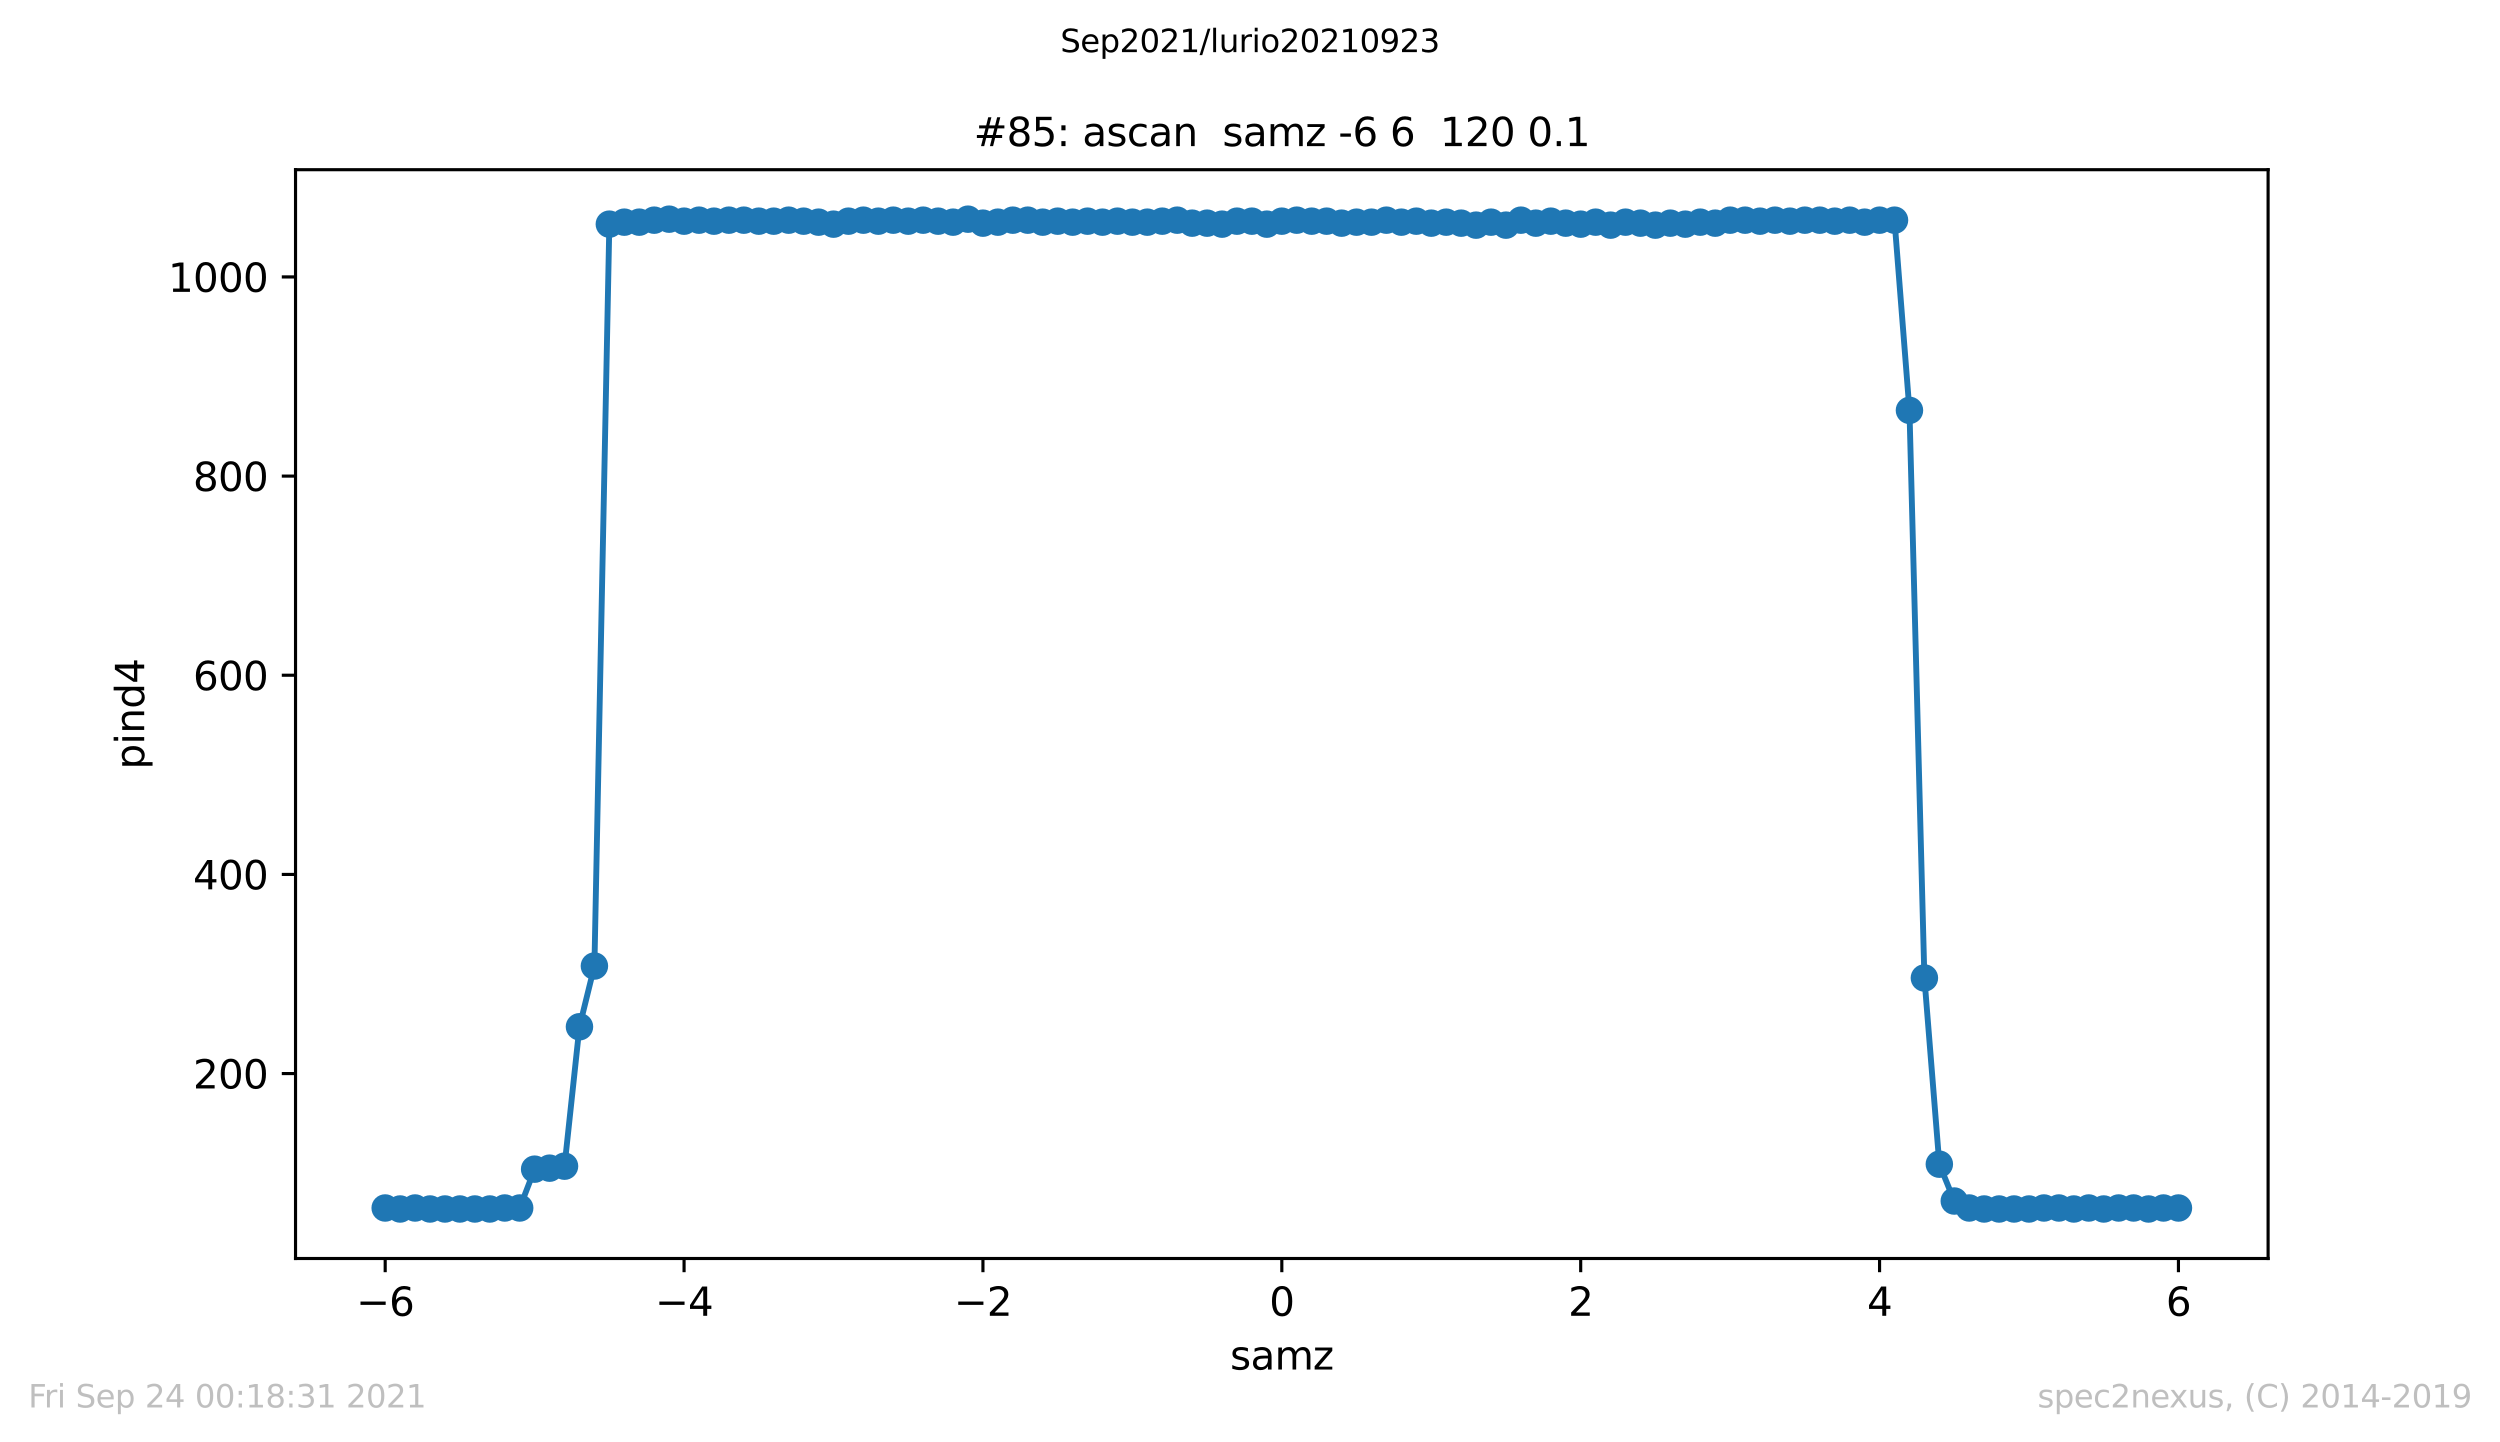 <?xml version="1.0" encoding="utf-8" standalone="no"?>
<!DOCTYPE svg PUBLIC "-//W3C//DTD SVG 1.1//EN"
  "http://www.w3.org/Graphics/SVG/1.1/DTD/svg11.dtd">
<svg height="367.2pt" version="1.1" viewBox="0 0 636.48 367.2" width="636.48pt" xmlns="http://www.w3.org/2000/svg" xmlns:xlink="http://www.w3.org/1999/xlink">
 <defs>
  <style type="text/css">*{stroke-linecap:butt;stroke-linejoin:round;}</style>
 </defs>
 <g id="figure_1">
  <g id="patch_1">
   <path d="M 0 367.2 
L 636.48 367.2 
L 636.48 0 
L 0 0 
z
" style="fill:#ffffff;"/>
  </g>
  <g id="axes_1">
   <g id="patch_2">
    <path d="M 75.24 320.4 
L 577.44 320.4 
L 577.44 43.2 
L 75.24 43.2 
z
" style="fill:#ffffff;"/>
   </g>
   <g id="matplotlib.axis_1">
    <g id="xtick_1">
     <g id="line2d_1">
      <defs>
       <path d="M 0 0 
L 0 3.5 
" id="mf7e52d21f3" style="stroke:#000000;stroke-width:0.8;"/>
      </defs>
      <g>
       <use style="stroke:#000000;stroke-width:0.8;" x="98.067" xlink:href="#mf7e52d21f3" y="320.4"/>
      </g>
     </g>
     <g id="text_1">
      <!-- −6 -->
      <g transform="translate(90.696 334.998)scale(0.1 -0.1)">
       <defs>
        <path d="M 678 2272 
L 4684 2272 
L 4684 1741 
L 678 1741 
L 678 2272 
z
" id="DejaVuSans-2212" transform="scale(0.016)"/>
        <path d="M 2113 2584 
Q 1688 2584 1439 2293 
Q 1191 2003 1191 1497 
Q 1191 994 1439 701 
Q 1688 409 2113 409 
Q 2538 409 2786 701 
Q 3034 994 3034 1497 
Q 3034 2003 2786 2293 
Q 2538 2584 2113 2584 
z
M 3366 4563 
L 3366 3988 
Q 3128 4100 2886 4159 
Q 2644 4219 2406 4219 
Q 1781 4219 1451 3797 
Q 1122 3375 1075 2522 
Q 1259 2794 1537 2939 
Q 1816 3084 2150 3084 
Q 2853 3084 3261 2657 
Q 3669 2231 3669 1497 
Q 3669 778 3244 343 
Q 2819 -91 2113 -91 
Q 1303 -91 875 529 
Q 447 1150 447 2328 
Q 447 3434 972 4092 
Q 1497 4750 2381 4750 
Q 2619 4750 2861 4703 
Q 3103 4656 3366 4563 
z
" id="DejaVuSans-36" transform="scale(0.016)"/>
       </defs>
       <use xlink:href="#DejaVuSans-2212"/>
       <use x="83.789" xlink:href="#DejaVuSans-36"/>
      </g>
     </g>
    </g>
    <g id="xtick_2">
     <g id="line2d_2">
      <g>
       <use style="stroke:#000000;stroke-width:0.8;" x="174.158" xlink:href="#mf7e52d21f3" y="320.4"/>
      </g>
     </g>
     <g id="text_2">
      <!-- −4 -->
      <g transform="translate(166.787 334.998)scale(0.1 -0.1)">
       <defs>
        <path d="M 2419 4116 
L 825 1625 
L 2419 1625 
L 2419 4116 
z
M 2253 4666 
L 3047 4666 
L 3047 1625 
L 3713 1625 
L 3713 1100 
L 3047 1100 
L 3047 0 
L 2419 0 
L 2419 1100 
L 313 1100 
L 313 1709 
L 2253 4666 
z
" id="DejaVuSans-34" transform="scale(0.016)"/>
       </defs>
       <use xlink:href="#DejaVuSans-2212"/>
       <use x="83.789" xlink:href="#DejaVuSans-34"/>
      </g>
     </g>
    </g>
    <g id="xtick_3">
     <g id="line2d_3">
      <g>
       <use style="stroke:#000000;stroke-width:0.8;" x="250.249" xlink:href="#mf7e52d21f3" y="320.4"/>
      </g>
     </g>
     <g id="text_3">
      <!-- −2 -->
      <g transform="translate(242.878 334.998)scale(0.1 -0.1)">
       <defs>
        <path d="M 1228 531 
L 3431 531 
L 3431 0 
L 469 0 
L 469 531 
Q 828 903 1448 1529 
Q 2069 2156 2228 2338 
Q 2531 2678 2651 2914 
Q 2772 3150 2772 3378 
Q 2772 3750 2511 3984 
Q 2250 4219 1831 4219 
Q 1534 4219 1204 4116 
Q 875 4013 500 3803 
L 500 4441 
Q 881 4594 1212 4672 
Q 1544 4750 1819 4750 
Q 2544 4750 2975 4387 
Q 3406 4025 3406 3419 
Q 3406 3131 3298 2873 
Q 3191 2616 2906 2266 
Q 2828 2175 2409 1742 
Q 1991 1309 1228 531 
z
" id="DejaVuSans-32" transform="scale(0.016)"/>
       </defs>
       <use xlink:href="#DejaVuSans-2212"/>
       <use x="83.789" xlink:href="#DejaVuSans-32"/>
      </g>
     </g>
    </g>
    <g id="xtick_4">
     <g id="line2d_4">
      <g>
       <use style="stroke:#000000;stroke-width:0.8;" x="326.34" xlink:href="#mf7e52d21f3" y="320.4"/>
      </g>
     </g>
     <g id="text_4">
      <!-- 0 -->
      <g transform="translate(323.159 334.998)scale(0.1 -0.1)">
       <defs>
        <path d="M 2034 4250 
Q 1547 4250 1301 3770 
Q 1056 3291 1056 2328 
Q 1056 1369 1301 889 
Q 1547 409 2034 409 
Q 2525 409 2770 889 
Q 3016 1369 3016 2328 
Q 3016 3291 2770 3770 
Q 2525 4250 2034 4250 
z
M 2034 4750 
Q 2819 4750 3233 4129 
Q 3647 3509 3647 2328 
Q 3647 1150 3233 529 
Q 2819 -91 2034 -91 
Q 1250 -91 836 529 
Q 422 1150 422 2328 
Q 422 3509 836 4129 
Q 1250 4750 2034 4750 
z
" id="DejaVuSans-30" transform="scale(0.016)"/>
       </defs>
       <use xlink:href="#DejaVuSans-30"/>
      </g>
     </g>
    </g>
    <g id="xtick_5">
     <g id="line2d_5">
      <g>
       <use style="stroke:#000000;stroke-width:0.8;" x="402.431" xlink:href="#mf7e52d21f3" y="320.4"/>
      </g>
     </g>
     <g id="text_5">
      <!-- 2 -->
      <g transform="translate(399.25 334.998)scale(0.1 -0.1)">
       <use xlink:href="#DejaVuSans-32"/>
      </g>
     </g>
    </g>
    <g id="xtick_6">
     <g id="line2d_6">
      <g>
       <use style="stroke:#000000;stroke-width:0.8;" x="478.522" xlink:href="#mf7e52d21f3" y="320.4"/>
      </g>
     </g>
     <g id="text_6">
      <!-- 4 -->
      <g transform="translate(475.341 334.998)scale(0.1 -0.1)">
       <use xlink:href="#DejaVuSans-34"/>
      </g>
     </g>
    </g>
    <g id="xtick_7">
     <g id="line2d_7">
      <g>
       <use style="stroke:#000000;stroke-width:0.8;" x="554.613" xlink:href="#mf7e52d21f3" y="320.4"/>
      </g>
     </g>
     <g id="text_7">
      <!-- 6 -->
      <g transform="translate(551.431 334.998)scale(0.1 -0.1)">
       <use xlink:href="#DejaVuSans-36"/>
      </g>
     </g>
    </g>
    <g id="text_8">
     <!-- samz -->
     <g transform="translate(313.177 348.677)scale(0.1 -0.1)">
      <defs>
       <path d="M 2834 3397 
L 2834 2853 
Q 2591 2978 2328 3040 
Q 2066 3103 1784 3103 
Q 1356 3103 1142 2972 
Q 928 2841 928 2578 
Q 928 2378 1081 2264 
Q 1234 2150 1697 2047 
L 1894 2003 
Q 2506 1872 2764 1633 
Q 3022 1394 3022 966 
Q 3022 478 2636 193 
Q 2250 -91 1575 -91 
Q 1294 -91 989 -36 
Q 684 19 347 128 
L 347 722 
Q 666 556 975 473 
Q 1284 391 1588 391 
Q 1994 391 2212 530 
Q 2431 669 2431 922 
Q 2431 1156 2273 1281 
Q 2116 1406 1581 1522 
L 1381 1569 
Q 847 1681 609 1914 
Q 372 2147 372 2553 
Q 372 3047 722 3315 
Q 1072 3584 1716 3584 
Q 2034 3584 2315 3537 
Q 2597 3491 2834 3397 
z
" id="DejaVuSans-73" transform="scale(0.016)"/>
       <path d="M 2194 1759 
Q 1497 1759 1228 1600 
Q 959 1441 959 1056 
Q 959 750 1161 570 
Q 1363 391 1709 391 
Q 2188 391 2477 730 
Q 2766 1069 2766 1631 
L 2766 1759 
L 2194 1759 
z
M 3341 1997 
L 3341 0 
L 2766 0 
L 2766 531 
Q 2569 213 2275 61 
Q 1981 -91 1556 -91 
Q 1019 -91 701 211 
Q 384 513 384 1019 
Q 384 1609 779 1909 
Q 1175 2209 1959 2209 
L 2766 2209 
L 2766 2266 
Q 2766 2663 2505 2880 
Q 2244 3097 1772 3097 
Q 1472 3097 1187 3025 
Q 903 2953 641 2809 
L 641 3341 
Q 956 3463 1253 3523 
Q 1550 3584 1831 3584 
Q 2591 3584 2966 3190 
Q 3341 2797 3341 1997 
z
" id="DejaVuSans-61" transform="scale(0.016)"/>
       <path d="M 3328 2828 
Q 3544 3216 3844 3400 
Q 4144 3584 4550 3584 
Q 5097 3584 5394 3201 
Q 5691 2819 5691 2113 
L 5691 0 
L 5113 0 
L 5113 2094 
Q 5113 2597 4934 2840 
Q 4756 3084 4391 3084 
Q 3944 3084 3684 2787 
Q 3425 2491 3425 1978 
L 3425 0 
L 2847 0 
L 2847 2094 
Q 2847 2600 2669 2842 
Q 2491 3084 2119 3084 
Q 1678 3084 1418 2786 
Q 1159 2488 1159 1978 
L 1159 0 
L 581 0 
L 581 3500 
L 1159 3500 
L 1159 2956 
Q 1356 3278 1631 3431 
Q 1906 3584 2284 3584 
Q 2666 3584 2933 3390 
Q 3200 3197 3328 2828 
z
" id="DejaVuSans-6d" transform="scale(0.016)"/>
       <path d="M 353 3500 
L 3084 3500 
L 3084 2975 
L 922 459 
L 3084 459 
L 3084 0 
L 275 0 
L 275 525 
L 2438 3041 
L 353 3041 
L 353 3500 
z
" id="DejaVuSans-7a" transform="scale(0.016)"/>
      </defs>
      <use xlink:href="#DejaVuSans-73"/>
      <use x="52.1" xlink:href="#DejaVuSans-61"/>
      <use x="113.379" xlink:href="#DejaVuSans-6d"/>
      <use x="210.791" xlink:href="#DejaVuSans-7a"/>
     </g>
    </g>
   </g>
   <g id="matplotlib.axis_2">
    <g id="ytick_1">
     <g id="line2d_8">
      <defs>
       <path d="M 0 0 
L -3.5 0 
" id="m748b8a4264" style="stroke:#000000;stroke-width:0.8;"/>
      </defs>
      <g>
       <use style="stroke:#000000;stroke-width:0.8;" x="75.24" xlink:href="#m748b8a4264" y="273.321"/>
      </g>
     </g>
     <g id="text_9">
      <!-- 200 -->
      <g transform="translate(49.153 277.12)scale(0.1 -0.1)">
       <use xlink:href="#DejaVuSans-32"/>
       <use x="63.623" xlink:href="#DejaVuSans-30"/>
       <use x="127.246" xlink:href="#DejaVuSans-30"/>
      </g>
     </g>
    </g>
    <g id="ytick_2">
     <g id="line2d_9">
      <g>
       <use style="stroke:#000000;stroke-width:0.8;" x="75.24" xlink:href="#m748b8a4264" y="222.617"/>
      </g>
     </g>
     <g id="text_10">
      <!-- 400 -->
      <g transform="translate(49.153 226.416)scale(0.1 -0.1)">
       <use xlink:href="#DejaVuSans-34"/>
       <use x="63.623" xlink:href="#DejaVuSans-30"/>
       <use x="127.246" xlink:href="#DejaVuSans-30"/>
      </g>
     </g>
    </g>
    <g id="ytick_3">
     <g id="line2d_10">
      <g>
       <use style="stroke:#000000;stroke-width:0.8;" x="75.24" xlink:href="#m748b8a4264" y="171.913"/>
      </g>
     </g>
     <g id="text_11">
      <!-- 600 -->
      <g transform="translate(49.153 175.712)scale(0.1 -0.1)">
       <use xlink:href="#DejaVuSans-36"/>
       <use x="63.623" xlink:href="#DejaVuSans-30"/>
       <use x="127.246" xlink:href="#DejaVuSans-30"/>
      </g>
     </g>
    </g>
    <g id="ytick_4">
     <g id="line2d_11">
      <g>
       <use style="stroke:#000000;stroke-width:0.8;" x="75.24" xlink:href="#m748b8a4264" y="121.208"/>
      </g>
     </g>
     <g id="text_12">
      <!-- 800 -->
      <g transform="translate(49.153 125.008)scale(0.1 -0.1)">
       <defs>
        <path d="M 2034 2216 
Q 1584 2216 1326 1975 
Q 1069 1734 1069 1313 
Q 1069 891 1326 650 
Q 1584 409 2034 409 
Q 2484 409 2743 651 
Q 3003 894 3003 1313 
Q 3003 1734 2745 1975 
Q 2488 2216 2034 2216 
z
M 1403 2484 
Q 997 2584 770 2862 
Q 544 3141 544 3541 
Q 544 4100 942 4425 
Q 1341 4750 2034 4750 
Q 2731 4750 3128 4425 
Q 3525 4100 3525 3541 
Q 3525 3141 3298 2862 
Q 3072 2584 2669 2484 
Q 3125 2378 3379 2068 
Q 3634 1759 3634 1313 
Q 3634 634 3220 271 
Q 2806 -91 2034 -91 
Q 1263 -91 848 271 
Q 434 634 434 1313 
Q 434 1759 690 2068 
Q 947 2378 1403 2484 
z
M 1172 3481 
Q 1172 3119 1398 2916 
Q 1625 2713 2034 2713 
Q 2441 2713 2670 2916 
Q 2900 3119 2900 3481 
Q 2900 3844 2670 4047 
Q 2441 4250 2034 4250 
Q 1625 4250 1398 4047 
Q 1172 3844 1172 3481 
z
" id="DejaVuSans-38" transform="scale(0.016)"/>
       </defs>
       <use xlink:href="#DejaVuSans-38"/>
       <use x="63.623" xlink:href="#DejaVuSans-30"/>
       <use x="127.246" xlink:href="#DejaVuSans-30"/>
      </g>
     </g>
    </g>
    <g id="ytick_5">
     <g id="line2d_12">
      <g>
       <use style="stroke:#000000;stroke-width:0.8;" x="75.24" xlink:href="#m748b8a4264" y="70.504"/>
      </g>
     </g>
     <g id="text_13">
      <!-- 1000 -->
      <g transform="translate(42.79 74.303)scale(0.1 -0.1)">
       <defs>
        <path d="M 794 531 
L 1825 531 
L 1825 4091 
L 703 3866 
L 703 4441 
L 1819 4666 
L 2450 4666 
L 2450 531 
L 3481 531 
L 3481 0 
L 794 0 
L 794 531 
z
" id="DejaVuSans-31" transform="scale(0.016)"/>
       </defs>
       <use xlink:href="#DejaVuSans-31"/>
       <use x="63.623" xlink:href="#DejaVuSans-30"/>
       <use x="127.246" xlink:href="#DejaVuSans-30"/>
       <use x="190.869" xlink:href="#DejaVuSans-30"/>
      </g>
     </g>
    </g>
    <g id="text_14">
     <!-- pind4 -->
     <g transform="translate(36.71 195.887)rotate(-90)scale(0.1 -0.1)">
      <defs>
       <path d="M 1159 525 
L 1159 -1331 
L 581 -1331 
L 581 3500 
L 1159 3500 
L 1159 2969 
Q 1341 3281 1617 3432 
Q 1894 3584 2278 3584 
Q 2916 3584 3314 3078 
Q 3713 2572 3713 1747 
Q 3713 922 3314 415 
Q 2916 -91 2278 -91 
Q 1894 -91 1617 61 
Q 1341 213 1159 525 
z
M 3116 1747 
Q 3116 2381 2855 2742 
Q 2594 3103 2138 3103 
Q 1681 3103 1420 2742 
Q 1159 2381 1159 1747 
Q 1159 1113 1420 752 
Q 1681 391 2138 391 
Q 2594 391 2855 752 
Q 3116 1113 3116 1747 
z
" id="DejaVuSans-70" transform="scale(0.016)"/>
       <path d="M 603 3500 
L 1178 3500 
L 1178 0 
L 603 0 
L 603 3500 
z
M 603 4863 
L 1178 4863 
L 1178 4134 
L 603 4134 
L 603 4863 
z
" id="DejaVuSans-69" transform="scale(0.016)"/>
       <path d="M 3513 2113 
L 3513 0 
L 2938 0 
L 2938 2094 
Q 2938 2591 2744 2837 
Q 2550 3084 2163 3084 
Q 1697 3084 1428 2787 
Q 1159 2491 1159 1978 
L 1159 0 
L 581 0 
L 581 3500 
L 1159 3500 
L 1159 2956 
Q 1366 3272 1645 3428 
Q 1925 3584 2291 3584 
Q 2894 3584 3203 3211 
Q 3513 2838 3513 2113 
z
" id="DejaVuSans-6e" transform="scale(0.016)"/>
       <path d="M 2906 2969 
L 2906 4863 
L 3481 4863 
L 3481 0 
L 2906 0 
L 2906 525 
Q 2725 213 2448 61 
Q 2172 -91 1784 -91 
Q 1150 -91 751 415 
Q 353 922 353 1747 
Q 353 2572 751 3078 
Q 1150 3584 1784 3584 
Q 2172 3584 2448 3432 
Q 2725 3281 2906 2969 
z
M 947 1747 
Q 947 1113 1208 752 
Q 1469 391 1925 391 
Q 2381 391 2643 752 
Q 2906 1113 2906 1747 
Q 2906 2381 2643 2742 
Q 2381 3103 1925 3103 
Q 1469 3103 1208 2742 
Q 947 2381 947 1747 
z
" id="DejaVuSans-64" transform="scale(0.016)"/>
      </defs>
      <use xlink:href="#DejaVuSans-70"/>
      <use x="63.477" xlink:href="#DejaVuSans-69"/>
      <use x="91.26" xlink:href="#DejaVuSans-6e"/>
      <use x="154.639" xlink:href="#DejaVuSans-64"/>
      <use x="218.115" xlink:href="#DejaVuSans-34"/>
     </g>
    </g>
   </g>
   <g id="line2d_13">
    <path clip-path="url(#p4bed6bb212)" d="M 98.067 307.546 
L 101.872 307.8 
L 105.676 307.546 
L 109.481 307.8 
L 113.285 307.8 
L 117.09 307.8 
L 120.895 307.8 
L 124.699 307.8 
L 128.504 307.546 
L 132.308 307.546 
L 136.113 297.659 
L 139.917 297.406 
L 143.722 296.899 
L 147.526 261.406 
L 151.331 245.941 
L 155.135 57.068 
L 158.94 56.561 
L 162.745 56.561 
L 166.549 56.054 
L 170.354 55.8 
L 174.158 56.307 
L 177.963 56.054 
L 181.767 56.307 
L 185.572 56.054 
L 189.376 56.054 
L 193.181 56.307 
L 196.985 56.307 
L 200.79 56.054 
L 204.595 56.307 
L 208.399 56.561 
L 212.204 57.068 
L 216.008 56.307 
L 219.813 56.054 
L 223.617 56.307 
L 227.422 56.054 
L 231.226 56.307 
L 235.031 56.054 
L 238.835 56.307 
L 242.64 56.561 
L 246.445 55.8 
L 250.249 56.814 
L 254.054 56.561 
L 257.858 56.054 
L 261.663 56.054 
L 265.467 56.561 
L 269.272 56.307 
L 273.076 56.561 
L 276.881 56.307 
L 280.685 56.561 
L 284.49 56.307 
L 288.295 56.561 
L 292.099 56.561 
L 295.904 56.307 
L 299.708 56.054 
L 303.513 56.814 
L 307.317 56.814 
L 311.122 57.068 
L 314.926 56.307 
L 318.731 56.307 
L 322.535 57.068 
L 326.34 56.307 
L 330.145 56.054 
L 333.949 56.307 
L 337.754 56.307 
L 341.558 56.814 
L 345.363 56.561 
L 349.167 56.561 
L 352.972 56.054 
L 356.776 56.561 
L 360.581 56.307 
L 364.385 56.814 
L 368.19 56.561 
L 371.995 56.814 
L 375.799 57.321 
L 379.604 56.561 
L 383.408 57.321 
L 387.213 56.054 
L 391.017 56.814 
L 394.822 56.307 
L 398.626 56.814 
L 402.431 57.068 
L 406.235 56.561 
L 410.04 57.321 
L 413.845 56.561 
L 417.649 56.814 
L 421.454 57.321 
L 425.258 56.814 
L 429.063 57.068 
L 432.867 56.561 
L 436.672 56.814 
L 440.476 56.054 
L 444.281 56.054 
L 448.085 56.307 
L 451.89 56.054 
L 455.695 56.307 
L 459.499 56.054 
L 463.304 56.054 
L 467.108 56.307 
L 470.913 56.054 
L 474.717 56.561 
L 478.522 56.054 
L 482.326 56.054 
L 486.131 104.476 
L 489.935 248.983 
L 493.74 296.392 
L 497.545 305.772 
L 501.349 307.546 
L 505.154 307.8 
L 508.958 307.8 
L 512.763 307.8 
L 516.567 307.8 
L 520.372 307.546 
L 524.176 307.546 
L 527.981 307.8 
L 531.785 307.546 
L 535.59 307.8 
L 539.395 307.546 
L 543.199 307.546 
L 547.004 307.8 
L 550.808 307.546 
L 554.613 307.546 
" style="fill:none;stroke:#1f77b4;stroke-linecap:square;stroke-width:1.5;"/>
    <defs>
     <path d="M 0 3 
C 0.796 3 1.559 2.684 2.121 2.121 
C 2.684 1.559 3 0.796 3 0 
C 3 -0.796 2.684 -1.559 2.121 -2.121 
C 1.559 -2.684 0.796 -3 0 -3 
C -0.796 -3 -1.559 -2.684 -2.121 -2.121 
C -2.684 -1.559 -3 -0.796 -3 0 
C -3 0.796 -2.684 1.559 -2.121 2.121 
C -1.559 2.684 -0.796 3 0 3 
z
" id="mc15d61bc81" style="stroke:#1f77b4;"/>
    </defs>
    <g clip-path="url(#p4bed6bb212)">
     <use style="fill:#1f77b4;stroke:#1f77b4;" x="98.067" xlink:href="#mc15d61bc81" y="307.546"/>
     <use style="fill:#1f77b4;stroke:#1f77b4;" x="101.872" xlink:href="#mc15d61bc81" y="307.8"/>
     <use style="fill:#1f77b4;stroke:#1f77b4;" x="105.676" xlink:href="#mc15d61bc81" y="307.546"/>
     <use style="fill:#1f77b4;stroke:#1f77b4;" x="109.481" xlink:href="#mc15d61bc81" y="307.8"/>
     <use style="fill:#1f77b4;stroke:#1f77b4;" x="113.285" xlink:href="#mc15d61bc81" y="307.8"/>
     <use style="fill:#1f77b4;stroke:#1f77b4;" x="117.09" xlink:href="#mc15d61bc81" y="307.8"/>
     <use style="fill:#1f77b4;stroke:#1f77b4;" x="120.895" xlink:href="#mc15d61bc81" y="307.8"/>
     <use style="fill:#1f77b4;stroke:#1f77b4;" x="124.699" xlink:href="#mc15d61bc81" y="307.8"/>
     <use style="fill:#1f77b4;stroke:#1f77b4;" x="128.504" xlink:href="#mc15d61bc81" y="307.546"/>
     <use style="fill:#1f77b4;stroke:#1f77b4;" x="132.308" xlink:href="#mc15d61bc81" y="307.546"/>
     <use style="fill:#1f77b4;stroke:#1f77b4;" x="136.113" xlink:href="#mc15d61bc81" y="297.659"/>
     <use style="fill:#1f77b4;stroke:#1f77b4;" x="139.917" xlink:href="#mc15d61bc81" y="297.406"/>
     <use style="fill:#1f77b4;stroke:#1f77b4;" x="143.722" xlink:href="#mc15d61bc81" y="296.899"/>
     <use style="fill:#1f77b4;stroke:#1f77b4;" x="147.526" xlink:href="#mc15d61bc81" y="261.406"/>
     <use style="fill:#1f77b4;stroke:#1f77b4;" x="151.331" xlink:href="#mc15d61bc81" y="245.941"/>
     <use style="fill:#1f77b4;stroke:#1f77b4;" x="155.135" xlink:href="#mc15d61bc81" y="57.068"/>
     <use style="fill:#1f77b4;stroke:#1f77b4;" x="158.94" xlink:href="#mc15d61bc81" y="56.561"/>
     <use style="fill:#1f77b4;stroke:#1f77b4;" x="162.745" xlink:href="#mc15d61bc81" y="56.561"/>
     <use style="fill:#1f77b4;stroke:#1f77b4;" x="166.549" xlink:href="#mc15d61bc81" y="56.054"/>
     <use style="fill:#1f77b4;stroke:#1f77b4;" x="170.354" xlink:href="#mc15d61bc81" y="55.8"/>
     <use style="fill:#1f77b4;stroke:#1f77b4;" x="174.158" xlink:href="#mc15d61bc81" y="56.307"/>
     <use style="fill:#1f77b4;stroke:#1f77b4;" x="177.963" xlink:href="#mc15d61bc81" y="56.054"/>
     <use style="fill:#1f77b4;stroke:#1f77b4;" x="181.767" xlink:href="#mc15d61bc81" y="56.307"/>
     <use style="fill:#1f77b4;stroke:#1f77b4;" x="185.572" xlink:href="#mc15d61bc81" y="56.054"/>
     <use style="fill:#1f77b4;stroke:#1f77b4;" x="189.376" xlink:href="#mc15d61bc81" y="56.054"/>
     <use style="fill:#1f77b4;stroke:#1f77b4;" x="193.181" xlink:href="#mc15d61bc81" y="56.307"/>
     <use style="fill:#1f77b4;stroke:#1f77b4;" x="196.985" xlink:href="#mc15d61bc81" y="56.307"/>
     <use style="fill:#1f77b4;stroke:#1f77b4;" x="200.79" xlink:href="#mc15d61bc81" y="56.054"/>
     <use style="fill:#1f77b4;stroke:#1f77b4;" x="204.595" xlink:href="#mc15d61bc81" y="56.307"/>
     <use style="fill:#1f77b4;stroke:#1f77b4;" x="208.399" xlink:href="#mc15d61bc81" y="56.561"/>
     <use style="fill:#1f77b4;stroke:#1f77b4;" x="212.204" xlink:href="#mc15d61bc81" y="57.068"/>
     <use style="fill:#1f77b4;stroke:#1f77b4;" x="216.008" xlink:href="#mc15d61bc81" y="56.307"/>
     <use style="fill:#1f77b4;stroke:#1f77b4;" x="219.813" xlink:href="#mc15d61bc81" y="56.054"/>
     <use style="fill:#1f77b4;stroke:#1f77b4;" x="223.617" xlink:href="#mc15d61bc81" y="56.307"/>
     <use style="fill:#1f77b4;stroke:#1f77b4;" x="227.422" xlink:href="#mc15d61bc81" y="56.054"/>
     <use style="fill:#1f77b4;stroke:#1f77b4;" x="231.226" xlink:href="#mc15d61bc81" y="56.307"/>
     <use style="fill:#1f77b4;stroke:#1f77b4;" x="235.031" xlink:href="#mc15d61bc81" y="56.054"/>
     <use style="fill:#1f77b4;stroke:#1f77b4;" x="238.835" xlink:href="#mc15d61bc81" y="56.307"/>
     <use style="fill:#1f77b4;stroke:#1f77b4;" x="242.64" xlink:href="#mc15d61bc81" y="56.561"/>
     <use style="fill:#1f77b4;stroke:#1f77b4;" x="246.445" xlink:href="#mc15d61bc81" y="55.8"/>
     <use style="fill:#1f77b4;stroke:#1f77b4;" x="250.249" xlink:href="#mc15d61bc81" y="56.814"/>
     <use style="fill:#1f77b4;stroke:#1f77b4;" x="254.054" xlink:href="#mc15d61bc81" y="56.561"/>
     <use style="fill:#1f77b4;stroke:#1f77b4;" x="257.858" xlink:href="#mc15d61bc81" y="56.054"/>
     <use style="fill:#1f77b4;stroke:#1f77b4;" x="261.663" xlink:href="#mc15d61bc81" y="56.054"/>
     <use style="fill:#1f77b4;stroke:#1f77b4;" x="265.467" xlink:href="#mc15d61bc81" y="56.561"/>
     <use style="fill:#1f77b4;stroke:#1f77b4;" x="269.272" xlink:href="#mc15d61bc81" y="56.307"/>
     <use style="fill:#1f77b4;stroke:#1f77b4;" x="273.076" xlink:href="#mc15d61bc81" y="56.561"/>
     <use style="fill:#1f77b4;stroke:#1f77b4;" x="276.881" xlink:href="#mc15d61bc81" y="56.307"/>
     <use style="fill:#1f77b4;stroke:#1f77b4;" x="280.685" xlink:href="#mc15d61bc81" y="56.561"/>
     <use style="fill:#1f77b4;stroke:#1f77b4;" x="284.49" xlink:href="#mc15d61bc81" y="56.307"/>
     <use style="fill:#1f77b4;stroke:#1f77b4;" x="288.295" xlink:href="#mc15d61bc81" y="56.561"/>
     <use style="fill:#1f77b4;stroke:#1f77b4;" x="292.099" xlink:href="#mc15d61bc81" y="56.561"/>
     <use style="fill:#1f77b4;stroke:#1f77b4;" x="295.904" xlink:href="#mc15d61bc81" y="56.307"/>
     <use style="fill:#1f77b4;stroke:#1f77b4;" x="299.708" xlink:href="#mc15d61bc81" y="56.054"/>
     <use style="fill:#1f77b4;stroke:#1f77b4;" x="303.513" xlink:href="#mc15d61bc81" y="56.814"/>
     <use style="fill:#1f77b4;stroke:#1f77b4;" x="307.317" xlink:href="#mc15d61bc81" y="56.814"/>
     <use style="fill:#1f77b4;stroke:#1f77b4;" x="311.122" xlink:href="#mc15d61bc81" y="57.068"/>
     <use style="fill:#1f77b4;stroke:#1f77b4;" x="314.926" xlink:href="#mc15d61bc81" y="56.307"/>
     <use style="fill:#1f77b4;stroke:#1f77b4;" x="318.731" xlink:href="#mc15d61bc81" y="56.307"/>
     <use style="fill:#1f77b4;stroke:#1f77b4;" x="322.535" xlink:href="#mc15d61bc81" y="57.068"/>
     <use style="fill:#1f77b4;stroke:#1f77b4;" x="326.34" xlink:href="#mc15d61bc81" y="56.307"/>
     <use style="fill:#1f77b4;stroke:#1f77b4;" x="330.145" xlink:href="#mc15d61bc81" y="56.054"/>
     <use style="fill:#1f77b4;stroke:#1f77b4;" x="333.949" xlink:href="#mc15d61bc81" y="56.307"/>
     <use style="fill:#1f77b4;stroke:#1f77b4;" x="337.754" xlink:href="#mc15d61bc81" y="56.307"/>
     <use style="fill:#1f77b4;stroke:#1f77b4;" x="341.558" xlink:href="#mc15d61bc81" y="56.814"/>
     <use style="fill:#1f77b4;stroke:#1f77b4;" x="345.363" xlink:href="#mc15d61bc81" y="56.561"/>
     <use style="fill:#1f77b4;stroke:#1f77b4;" x="349.167" xlink:href="#mc15d61bc81" y="56.561"/>
     <use style="fill:#1f77b4;stroke:#1f77b4;" x="352.972" xlink:href="#mc15d61bc81" y="56.054"/>
     <use style="fill:#1f77b4;stroke:#1f77b4;" x="356.776" xlink:href="#mc15d61bc81" y="56.561"/>
     <use style="fill:#1f77b4;stroke:#1f77b4;" x="360.581" xlink:href="#mc15d61bc81" y="56.307"/>
     <use style="fill:#1f77b4;stroke:#1f77b4;" x="364.385" xlink:href="#mc15d61bc81" y="56.814"/>
     <use style="fill:#1f77b4;stroke:#1f77b4;" x="368.19" xlink:href="#mc15d61bc81" y="56.561"/>
     <use style="fill:#1f77b4;stroke:#1f77b4;" x="371.995" xlink:href="#mc15d61bc81" y="56.814"/>
     <use style="fill:#1f77b4;stroke:#1f77b4;" x="375.799" xlink:href="#mc15d61bc81" y="57.321"/>
     <use style="fill:#1f77b4;stroke:#1f77b4;" x="379.604" xlink:href="#mc15d61bc81" y="56.561"/>
     <use style="fill:#1f77b4;stroke:#1f77b4;" x="383.408" xlink:href="#mc15d61bc81" y="57.321"/>
     <use style="fill:#1f77b4;stroke:#1f77b4;" x="387.213" xlink:href="#mc15d61bc81" y="56.054"/>
     <use style="fill:#1f77b4;stroke:#1f77b4;" x="391.017" xlink:href="#mc15d61bc81" y="56.814"/>
     <use style="fill:#1f77b4;stroke:#1f77b4;" x="394.822" xlink:href="#mc15d61bc81" y="56.307"/>
     <use style="fill:#1f77b4;stroke:#1f77b4;" x="398.626" xlink:href="#mc15d61bc81" y="56.814"/>
     <use style="fill:#1f77b4;stroke:#1f77b4;" x="402.431" xlink:href="#mc15d61bc81" y="57.068"/>
     <use style="fill:#1f77b4;stroke:#1f77b4;" x="406.235" xlink:href="#mc15d61bc81" y="56.561"/>
     <use style="fill:#1f77b4;stroke:#1f77b4;" x="410.04" xlink:href="#mc15d61bc81" y="57.321"/>
     <use style="fill:#1f77b4;stroke:#1f77b4;" x="413.845" xlink:href="#mc15d61bc81" y="56.561"/>
     <use style="fill:#1f77b4;stroke:#1f77b4;" x="417.649" xlink:href="#mc15d61bc81" y="56.814"/>
     <use style="fill:#1f77b4;stroke:#1f77b4;" x="421.454" xlink:href="#mc15d61bc81" y="57.321"/>
     <use style="fill:#1f77b4;stroke:#1f77b4;" x="425.258" xlink:href="#mc15d61bc81" y="56.814"/>
     <use style="fill:#1f77b4;stroke:#1f77b4;" x="429.063" xlink:href="#mc15d61bc81" y="57.068"/>
     <use style="fill:#1f77b4;stroke:#1f77b4;" x="432.867" xlink:href="#mc15d61bc81" y="56.561"/>
     <use style="fill:#1f77b4;stroke:#1f77b4;" x="436.672" xlink:href="#mc15d61bc81" y="56.814"/>
     <use style="fill:#1f77b4;stroke:#1f77b4;" x="440.476" xlink:href="#mc15d61bc81" y="56.054"/>
     <use style="fill:#1f77b4;stroke:#1f77b4;" x="444.281" xlink:href="#mc15d61bc81" y="56.054"/>
     <use style="fill:#1f77b4;stroke:#1f77b4;" x="448.085" xlink:href="#mc15d61bc81" y="56.307"/>
     <use style="fill:#1f77b4;stroke:#1f77b4;" x="451.89" xlink:href="#mc15d61bc81" y="56.054"/>
     <use style="fill:#1f77b4;stroke:#1f77b4;" x="455.695" xlink:href="#mc15d61bc81" y="56.307"/>
     <use style="fill:#1f77b4;stroke:#1f77b4;" x="459.499" xlink:href="#mc15d61bc81" y="56.054"/>
     <use style="fill:#1f77b4;stroke:#1f77b4;" x="463.304" xlink:href="#mc15d61bc81" y="56.054"/>
     <use style="fill:#1f77b4;stroke:#1f77b4;" x="467.108" xlink:href="#mc15d61bc81" y="56.307"/>
     <use style="fill:#1f77b4;stroke:#1f77b4;" x="470.913" xlink:href="#mc15d61bc81" y="56.054"/>
     <use style="fill:#1f77b4;stroke:#1f77b4;" x="474.717" xlink:href="#mc15d61bc81" y="56.561"/>
     <use style="fill:#1f77b4;stroke:#1f77b4;" x="478.522" xlink:href="#mc15d61bc81" y="56.054"/>
     <use style="fill:#1f77b4;stroke:#1f77b4;" x="482.326" xlink:href="#mc15d61bc81" y="56.054"/>
     <use style="fill:#1f77b4;stroke:#1f77b4;" x="486.131" xlink:href="#mc15d61bc81" y="104.476"/>
     <use style="fill:#1f77b4;stroke:#1f77b4;" x="489.935" xlink:href="#mc15d61bc81" y="248.983"/>
     <use style="fill:#1f77b4;stroke:#1f77b4;" x="493.74" xlink:href="#mc15d61bc81" y="296.392"/>
     <use style="fill:#1f77b4;stroke:#1f77b4;" x="497.545" xlink:href="#mc15d61bc81" y="305.772"/>
     <use style="fill:#1f77b4;stroke:#1f77b4;" x="501.349" xlink:href="#mc15d61bc81" y="307.546"/>
     <use style="fill:#1f77b4;stroke:#1f77b4;" x="505.154" xlink:href="#mc15d61bc81" y="307.8"/>
     <use style="fill:#1f77b4;stroke:#1f77b4;" x="508.958" xlink:href="#mc15d61bc81" y="307.8"/>
     <use style="fill:#1f77b4;stroke:#1f77b4;" x="512.763" xlink:href="#mc15d61bc81" y="307.8"/>
     <use style="fill:#1f77b4;stroke:#1f77b4;" x="516.567" xlink:href="#mc15d61bc81" y="307.8"/>
     <use style="fill:#1f77b4;stroke:#1f77b4;" x="520.372" xlink:href="#mc15d61bc81" y="307.546"/>
     <use style="fill:#1f77b4;stroke:#1f77b4;" x="524.176" xlink:href="#mc15d61bc81" y="307.546"/>
     <use style="fill:#1f77b4;stroke:#1f77b4;" x="527.981" xlink:href="#mc15d61bc81" y="307.8"/>
     <use style="fill:#1f77b4;stroke:#1f77b4;" x="531.785" xlink:href="#mc15d61bc81" y="307.546"/>
     <use style="fill:#1f77b4;stroke:#1f77b4;" x="535.59" xlink:href="#mc15d61bc81" y="307.8"/>
     <use style="fill:#1f77b4;stroke:#1f77b4;" x="539.395" xlink:href="#mc15d61bc81" y="307.546"/>
     <use style="fill:#1f77b4;stroke:#1f77b4;" x="543.199" xlink:href="#mc15d61bc81" y="307.546"/>
     <use style="fill:#1f77b4;stroke:#1f77b4;" x="547.004" xlink:href="#mc15d61bc81" y="307.8"/>
     <use style="fill:#1f77b4;stroke:#1f77b4;" x="550.808" xlink:href="#mc15d61bc81" y="307.546"/>
     <use style="fill:#1f77b4;stroke:#1f77b4;" x="554.613" xlink:href="#mc15d61bc81" y="307.546"/>
    </g>
   </g>
   <g id="patch_3">
    <path d="M 75.24 320.4 
L 75.24 43.2 
" style="fill:none;stroke:#000000;stroke-linecap:square;stroke-linejoin:miter;stroke-width:0.8;"/>
   </g>
   <g id="patch_4">
    <path d="M 577.44 320.4 
L 577.44 43.2 
" style="fill:none;stroke:#000000;stroke-linecap:square;stroke-linejoin:miter;stroke-width:0.8;"/>
   </g>
   <g id="patch_5">
    <path d="M 75.24 320.4 
L 577.44 320.4 
" style="fill:none;stroke:#000000;stroke-linecap:square;stroke-linejoin:miter;stroke-width:0.8;"/>
   </g>
   <g id="patch_6">
    <path d="M 75.24 43.2 
L 577.44 43.2 
" style="fill:none;stroke:#000000;stroke-linecap:square;stroke-linejoin:miter;stroke-width:0.8;"/>
   </g>
   <g id="text_15">
    <!-- #85: ascan  samz -6 6  120 0.1 -->
    <g transform="translate(247.915 37.2)scale(0.1 -0.1)">
     <defs>
      <path d="M 3272 2816 
L 2363 2816 
L 2100 1772 
L 3016 1772 
L 3272 2816 
z
M 2803 4594 
L 2478 3297 
L 3391 3297 
L 3719 4594 
L 4219 4594 
L 3897 3297 
L 4872 3297 
L 4872 2816 
L 3775 2816 
L 3519 1772 
L 4513 1772 
L 4513 1294 
L 3397 1294 
L 3072 0 
L 2572 0 
L 2894 1294 
L 1978 1294 
L 1656 0 
L 1153 0 
L 1478 1294 
L 494 1294 
L 494 1772 
L 1594 1772 
L 1856 2816 
L 850 2816 
L 850 3297 
L 1978 3297 
L 2297 4594 
L 2803 4594 
z
" id="DejaVuSans-23" transform="scale(0.016)"/>
      <path d="M 691 4666 
L 3169 4666 
L 3169 4134 
L 1269 4134 
L 1269 2991 
Q 1406 3038 1543 3061 
Q 1681 3084 1819 3084 
Q 2600 3084 3056 2656 
Q 3513 2228 3513 1497 
Q 3513 744 3044 326 
Q 2575 -91 1722 -91 
Q 1428 -91 1123 -41 
Q 819 9 494 109 
L 494 744 
Q 775 591 1075 516 
Q 1375 441 1709 441 
Q 2250 441 2565 725 
Q 2881 1009 2881 1497 
Q 2881 1984 2565 2268 
Q 2250 2553 1709 2553 
Q 1456 2553 1204 2497 
Q 953 2441 691 2322 
L 691 4666 
z
" id="DejaVuSans-35" transform="scale(0.016)"/>
      <path d="M 750 794 
L 1409 794 
L 1409 0 
L 750 0 
L 750 794 
z
M 750 3309 
L 1409 3309 
L 1409 2516 
L 750 2516 
L 750 3309 
z
" id="DejaVuSans-3a" transform="scale(0.016)"/>
      <path id="DejaVuSans-20" transform="scale(0.016)"/>
      <path d="M 3122 3366 
L 3122 2828 
Q 2878 2963 2633 3030 
Q 2388 3097 2138 3097 
Q 1578 3097 1268 2742 
Q 959 2388 959 1747 
Q 959 1106 1268 751 
Q 1578 397 2138 397 
Q 2388 397 2633 464 
Q 2878 531 3122 666 
L 3122 134 
Q 2881 22 2623 -34 
Q 2366 -91 2075 -91 
Q 1284 -91 818 406 
Q 353 903 353 1747 
Q 353 2603 823 3093 
Q 1294 3584 2113 3584 
Q 2378 3584 2631 3529 
Q 2884 3475 3122 3366 
z
" id="DejaVuSans-63" transform="scale(0.016)"/>
      <path d="M 313 2009 
L 1997 2009 
L 1997 1497 
L 313 1497 
L 313 2009 
z
" id="DejaVuSans-2d" transform="scale(0.016)"/>
      <path d="M 684 794 
L 1344 794 
L 1344 0 
L 684 0 
L 684 794 
z
" id="DejaVuSans-2e" transform="scale(0.016)"/>
     </defs>
     <use xlink:href="#DejaVuSans-23"/>
     <use x="83.789" xlink:href="#DejaVuSans-38"/>
     <use x="147.412" xlink:href="#DejaVuSans-35"/>
     <use x="211.035" xlink:href="#DejaVuSans-3a"/>
     <use x="244.727" xlink:href="#DejaVuSans-20"/>
     <use x="276.514" xlink:href="#DejaVuSans-61"/>
     <use x="337.793" xlink:href="#DejaVuSans-73"/>
     <use x="389.893" xlink:href="#DejaVuSans-63"/>
     <use x="444.873" xlink:href="#DejaVuSans-61"/>
     <use x="506.152" xlink:href="#DejaVuSans-6e"/>
     <use x="569.531" xlink:href="#DejaVuSans-20"/>
     <use x="601.318" xlink:href="#DejaVuSans-20"/>
     <use x="633.105" xlink:href="#DejaVuSans-73"/>
     <use x="685.205" xlink:href="#DejaVuSans-61"/>
     <use x="746.484" xlink:href="#DejaVuSans-6d"/>
     <use x="843.896" xlink:href="#DejaVuSans-7a"/>
     <use x="896.387" xlink:href="#DejaVuSans-20"/>
     <use x="928.174" xlink:href="#DejaVuSans-2d"/>
     <use x="964.258" xlink:href="#DejaVuSans-36"/>
     <use x="1027.881" xlink:href="#DejaVuSans-20"/>
     <use x="1059.668" xlink:href="#DejaVuSans-36"/>
     <use x="1123.291" xlink:href="#DejaVuSans-20"/>
     <use x="1155.078" xlink:href="#DejaVuSans-20"/>
     <use x="1186.865" xlink:href="#DejaVuSans-31"/>
     <use x="1250.488" xlink:href="#DejaVuSans-32"/>
     <use x="1314.111" xlink:href="#DejaVuSans-30"/>
     <use x="1377.734" xlink:href="#DejaVuSans-20"/>
     <use x="1409.521" xlink:href="#DejaVuSans-30"/>
     <use x="1473.145" xlink:href="#DejaVuSans-2e"/>
     <use x="1504.932" xlink:href="#DejaVuSans-31"/>
    </g>
   </g>
  </g>
  <g id="text_16">
   <!-- Sep2021/lurio20210923 -->
   <g transform="translate(269.963 13.279)scale(0.08 -0.08)">
    <defs>
     <path d="M 3425 4513 
L 3425 3897 
Q 3066 4069 2747 4153 
Q 2428 4238 2131 4238 
Q 1616 4238 1336 4038 
Q 1056 3838 1056 3469 
Q 1056 3159 1242 3001 
Q 1428 2844 1947 2747 
L 2328 2669 
Q 3034 2534 3370 2195 
Q 3706 1856 3706 1288 
Q 3706 609 3251 259 
Q 2797 -91 1919 -91 
Q 1588 -91 1214 -16 
Q 841 59 441 206 
L 441 856 
Q 825 641 1194 531 
Q 1563 422 1919 422 
Q 2459 422 2753 634 
Q 3047 847 3047 1241 
Q 3047 1584 2836 1778 
Q 2625 1972 2144 2069 
L 1759 2144 
Q 1053 2284 737 2584 
Q 422 2884 422 3419 
Q 422 4038 858 4394 
Q 1294 4750 2059 4750 
Q 2388 4750 2728 4690 
Q 3069 4631 3425 4513 
z
" id="DejaVuSans-53" transform="scale(0.016)"/>
     <path d="M 3597 1894 
L 3597 1613 
L 953 1613 
Q 991 1019 1311 708 
Q 1631 397 2203 397 
Q 2534 397 2845 478 
Q 3156 559 3463 722 
L 3463 178 
Q 3153 47 2828 -22 
Q 2503 -91 2169 -91 
Q 1331 -91 842 396 
Q 353 884 353 1716 
Q 353 2575 817 3079 
Q 1281 3584 2069 3584 
Q 2775 3584 3186 3129 
Q 3597 2675 3597 1894 
z
M 3022 2063 
Q 3016 2534 2758 2815 
Q 2500 3097 2075 3097 
Q 1594 3097 1305 2825 
Q 1016 2553 972 2059 
L 3022 2063 
z
" id="DejaVuSans-65" transform="scale(0.016)"/>
     <path d="M 1625 4666 
L 2156 4666 
L 531 -594 
L 0 -594 
L 1625 4666 
z
" id="DejaVuSans-2f" transform="scale(0.016)"/>
     <path d="M 603 4863 
L 1178 4863 
L 1178 0 
L 603 0 
L 603 4863 
z
" id="DejaVuSans-6c" transform="scale(0.016)"/>
     <path d="M 544 1381 
L 544 3500 
L 1119 3500 
L 1119 1403 
Q 1119 906 1312 657 
Q 1506 409 1894 409 
Q 2359 409 2629 706 
Q 2900 1003 2900 1516 
L 2900 3500 
L 3475 3500 
L 3475 0 
L 2900 0 
L 2900 538 
Q 2691 219 2414 64 
Q 2138 -91 1772 -91 
Q 1169 -91 856 284 
Q 544 659 544 1381 
z
M 1991 3584 
L 1991 3584 
z
" id="DejaVuSans-75" transform="scale(0.016)"/>
     <path d="M 2631 2963 
Q 2534 3019 2420 3045 
Q 2306 3072 2169 3072 
Q 1681 3072 1420 2755 
Q 1159 2438 1159 1844 
L 1159 0 
L 581 0 
L 581 3500 
L 1159 3500 
L 1159 2956 
Q 1341 3275 1631 3429 
Q 1922 3584 2338 3584 
Q 2397 3584 2469 3576 
Q 2541 3569 2628 3553 
L 2631 2963 
z
" id="DejaVuSans-72" transform="scale(0.016)"/>
     <path d="M 1959 3097 
Q 1497 3097 1228 2736 
Q 959 2375 959 1747 
Q 959 1119 1226 758 
Q 1494 397 1959 397 
Q 2419 397 2687 759 
Q 2956 1122 2956 1747 
Q 2956 2369 2687 2733 
Q 2419 3097 1959 3097 
z
M 1959 3584 
Q 2709 3584 3137 3096 
Q 3566 2609 3566 1747 
Q 3566 888 3137 398 
Q 2709 -91 1959 -91 
Q 1206 -91 779 398 
Q 353 888 353 1747 
Q 353 2609 779 3096 
Q 1206 3584 1959 3584 
z
" id="DejaVuSans-6f" transform="scale(0.016)"/>
     <path d="M 703 97 
L 703 672 
Q 941 559 1184 500 
Q 1428 441 1663 441 
Q 2288 441 2617 861 
Q 2947 1281 2994 2138 
Q 2813 1869 2534 1725 
Q 2256 1581 1919 1581 
Q 1219 1581 811 2004 
Q 403 2428 403 3163 
Q 403 3881 828 4315 
Q 1253 4750 1959 4750 
Q 2769 4750 3195 4129 
Q 3622 3509 3622 2328 
Q 3622 1225 3098 567 
Q 2575 -91 1691 -91 
Q 1453 -91 1209 -44 
Q 966 3 703 97 
z
M 1959 2075 
Q 2384 2075 2632 2365 
Q 2881 2656 2881 3163 
Q 2881 3666 2632 3958 
Q 2384 4250 1959 4250 
Q 1534 4250 1286 3958 
Q 1038 3666 1038 3163 
Q 1038 2656 1286 2365 
Q 1534 2075 1959 2075 
z
" id="DejaVuSans-39" transform="scale(0.016)"/>
     <path d="M 2597 2516 
Q 3050 2419 3304 2112 
Q 3559 1806 3559 1356 
Q 3559 666 3084 287 
Q 2609 -91 1734 -91 
Q 1441 -91 1130 -33 
Q 819 25 488 141 
L 488 750 
Q 750 597 1062 519 
Q 1375 441 1716 441 
Q 2309 441 2620 675 
Q 2931 909 2931 1356 
Q 2931 1769 2642 2001 
Q 2353 2234 1838 2234 
L 1294 2234 
L 1294 2753 
L 1863 2753 
Q 2328 2753 2575 2939 
Q 2822 3125 2822 3475 
Q 2822 3834 2567 4026 
Q 2313 4219 1838 4219 
Q 1578 4219 1281 4162 
Q 984 4106 628 3988 
L 628 4550 
Q 988 4650 1302 4700 
Q 1616 4750 1894 4750 
Q 2613 4750 3031 4423 
Q 3450 4097 3450 3541 
Q 3450 3153 3228 2886 
Q 3006 2619 2597 2516 
z
" id="DejaVuSans-33" transform="scale(0.016)"/>
    </defs>
    <use xlink:href="#DejaVuSans-53"/>
    <use x="63.477" xlink:href="#DejaVuSans-65"/>
    <use x="125" xlink:href="#DejaVuSans-70"/>
    <use x="188.477" xlink:href="#DejaVuSans-32"/>
    <use x="252.1" xlink:href="#DejaVuSans-30"/>
    <use x="315.723" xlink:href="#DejaVuSans-32"/>
    <use x="379.346" xlink:href="#DejaVuSans-31"/>
    <use x="442.969" xlink:href="#DejaVuSans-2f"/>
    <use x="476.66" xlink:href="#DejaVuSans-6c"/>
    <use x="504.443" xlink:href="#DejaVuSans-75"/>
    <use x="567.822" xlink:href="#DejaVuSans-72"/>
    <use x="608.936" xlink:href="#DejaVuSans-69"/>
    <use x="636.719" xlink:href="#DejaVuSans-6f"/>
    <use x="697.9" xlink:href="#DejaVuSans-32"/>
    <use x="761.523" xlink:href="#DejaVuSans-30"/>
    <use x="825.146" xlink:href="#DejaVuSans-32"/>
    <use x="888.77" xlink:href="#DejaVuSans-31"/>
    <use x="952.393" xlink:href="#DejaVuSans-30"/>
    <use x="1016.016" xlink:href="#DejaVuSans-39"/>
    <use x="1079.639" xlink:href="#DejaVuSans-32"/>
    <use x="1143.262" xlink:href="#DejaVuSans-33"/>
   </g>
  </g>
  <g id="text_17">
   <!-- Fri Sep 24 00:18:31 2021 -->
   <g style="fill:#808080;opacity:0.5;" transform="translate(7.2 358.336)scale(0.08 -0.08)">
    <defs>
     <path d="M 628 4666 
L 3309 4666 
L 3309 4134 
L 1259 4134 
L 1259 2759 
L 3109 2759 
L 3109 2228 
L 1259 2228 
L 1259 0 
L 628 0 
L 628 4666 
z
" id="DejaVuSans-46" transform="scale(0.016)"/>
    </defs>
    <use xlink:href="#DejaVuSans-46"/>
    <use x="50.27" xlink:href="#DejaVuSans-72"/>
    <use x="91.383" xlink:href="#DejaVuSans-69"/>
    <use x="119.166" xlink:href="#DejaVuSans-20"/>
    <use x="150.953" xlink:href="#DejaVuSans-53"/>
    <use x="214.43" xlink:href="#DejaVuSans-65"/>
    <use x="275.953" xlink:href="#DejaVuSans-70"/>
    <use x="339.43" xlink:href="#DejaVuSans-20"/>
    <use x="371.217" xlink:href="#DejaVuSans-32"/>
    <use x="434.84" xlink:href="#DejaVuSans-34"/>
    <use x="498.463" xlink:href="#DejaVuSans-20"/>
    <use x="530.25" xlink:href="#DejaVuSans-30"/>
    <use x="593.873" xlink:href="#DejaVuSans-30"/>
    <use x="657.496" xlink:href="#DejaVuSans-3a"/>
    <use x="691.188" xlink:href="#DejaVuSans-31"/>
    <use x="754.811" xlink:href="#DejaVuSans-38"/>
    <use x="818.434" xlink:href="#DejaVuSans-3a"/>
    <use x="852.125" xlink:href="#DejaVuSans-33"/>
    <use x="915.748" xlink:href="#DejaVuSans-31"/>
    <use x="979.371" xlink:href="#DejaVuSans-20"/>
    <use x="1011.158" xlink:href="#DejaVuSans-32"/>
    <use x="1074.781" xlink:href="#DejaVuSans-30"/>
    <use x="1138.404" xlink:href="#DejaVuSans-32"/>
    <use x="1202.027" xlink:href="#DejaVuSans-31"/>
   </g>
  </g>
  <g id="text_18">
   <!-- spec2nexus, (C) 2014-2019 -->
   <g style="fill:#808080;opacity:0.5;" transform="translate(518.735 358.336)scale(0.08 -0.08)">
    <defs>
     <path d="M 3513 3500 
L 2247 1797 
L 3578 0 
L 2900 0 
L 1881 1375 
L 863 0 
L 184 0 
L 1544 1831 
L 300 3500 
L 978 3500 
L 1906 2253 
L 2834 3500 
L 3513 3500 
z
" id="DejaVuSans-78" transform="scale(0.016)"/>
     <path d="M 750 794 
L 1409 794 
L 1409 256 
L 897 -744 
L 494 -744 
L 750 256 
L 750 794 
z
" id="DejaVuSans-2c" transform="scale(0.016)"/>
     <path d="M 1984 4856 
Q 1566 4138 1362 3434 
Q 1159 2731 1159 2009 
Q 1159 1288 1364 580 
Q 1569 -128 1984 -844 
L 1484 -844 
Q 1016 -109 783 600 
Q 550 1309 550 2009 
Q 550 2706 781 3412 
Q 1013 4119 1484 4856 
L 1984 4856 
z
" id="DejaVuSans-28" transform="scale(0.016)"/>
     <path d="M 4122 4306 
L 4122 3641 
Q 3803 3938 3442 4084 
Q 3081 4231 2675 4231 
Q 1875 4231 1450 3742 
Q 1025 3253 1025 2328 
Q 1025 1406 1450 917 
Q 1875 428 2675 428 
Q 3081 428 3442 575 
Q 3803 722 4122 1019 
L 4122 359 
Q 3791 134 3420 21 
Q 3050 -91 2638 -91 
Q 1578 -91 968 557 
Q 359 1206 359 2328 
Q 359 3453 968 4101 
Q 1578 4750 2638 4750 
Q 3056 4750 3426 4639 
Q 3797 4528 4122 4306 
z
" id="DejaVuSans-43" transform="scale(0.016)"/>
     <path d="M 513 4856 
L 1013 4856 
Q 1481 4119 1714 3412 
Q 1947 2706 1947 2009 
Q 1947 1309 1714 600 
Q 1481 -109 1013 -844 
L 513 -844 
Q 928 -128 1133 580 
Q 1338 1288 1338 2009 
Q 1338 2731 1133 3434 
Q 928 4138 513 4856 
z
" id="DejaVuSans-29" transform="scale(0.016)"/>
    </defs>
    <use xlink:href="#DejaVuSans-73"/>
    <use x="52.1" xlink:href="#DejaVuSans-70"/>
    <use x="115.576" xlink:href="#DejaVuSans-65"/>
    <use x="177.1" xlink:href="#DejaVuSans-63"/>
    <use x="232.08" xlink:href="#DejaVuSans-32"/>
    <use x="295.703" xlink:href="#DejaVuSans-6e"/>
    <use x="359.082" xlink:href="#DejaVuSans-65"/>
    <use x="418.855" xlink:href="#DejaVuSans-78"/>
    <use x="478.035" xlink:href="#DejaVuSans-75"/>
    <use x="541.414" xlink:href="#DejaVuSans-73"/>
    <use x="593.514" xlink:href="#DejaVuSans-2c"/>
    <use x="625.301" xlink:href="#DejaVuSans-20"/>
    <use x="657.088" xlink:href="#DejaVuSans-28"/>
    <use x="696.102" xlink:href="#DejaVuSans-43"/>
    <use x="765.926" xlink:href="#DejaVuSans-29"/>
    <use x="804.939" xlink:href="#DejaVuSans-20"/>
    <use x="836.727" xlink:href="#DejaVuSans-32"/>
    <use x="900.35" xlink:href="#DejaVuSans-30"/>
    <use x="963.973" xlink:href="#DejaVuSans-31"/>
    <use x="1027.596" xlink:href="#DejaVuSans-34"/>
    <use x="1091.219" xlink:href="#DejaVuSans-2d"/>
    <use x="1127.303" xlink:href="#DejaVuSans-32"/>
    <use x="1190.926" xlink:href="#DejaVuSans-30"/>
    <use x="1254.549" xlink:href="#DejaVuSans-31"/>
    <use x="1318.172" xlink:href="#DejaVuSans-39"/>
   </g>
  </g>
 </g>
 <defs>
  <clipPath id="p4bed6bb212">
   <rect height="277.2" width="502.2" x="75.24" y="43.2"/>
  </clipPath>
 </defs>
</svg>
